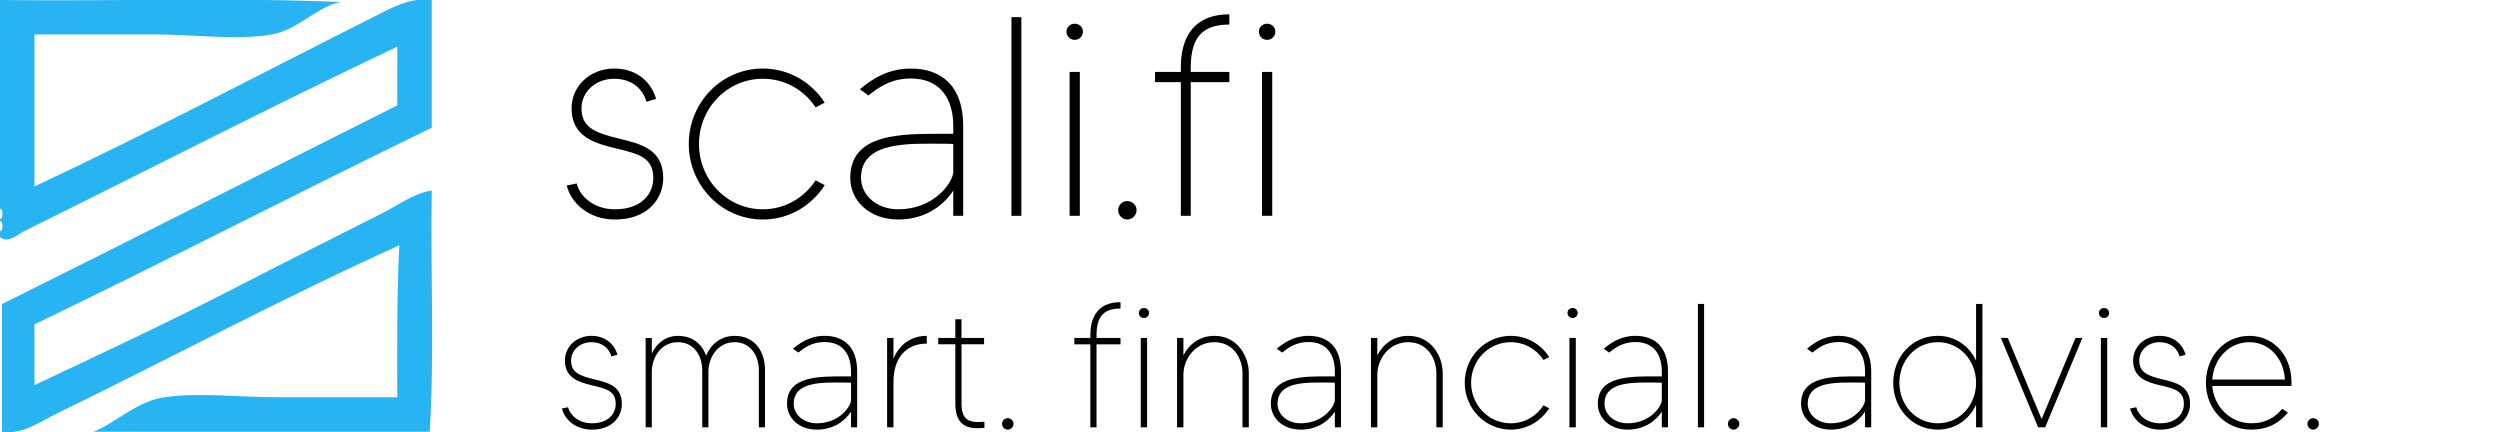 <?xml version="1.0" encoding="utf-8"?>
<!-- Generator: Adobe Illustrator 15.1.0, SVG Export Plug-In . SVG Version: 6.00 Build 0)  -->
<!DOCTYPE svg PUBLIC "-//W3C//DTD SVG 1.1//EN" "http://www.w3.org/Graphics/SVG/1.1/DTD/svg11.dtd">
<svg version="1.1" id="Ebene_1" xmlns="http://www.w3.org/2000/svg" xmlns:xlink="http://www.w3.org/1999/xlink" x="0px" y="0px"
	 width="246.669px" height="42.642px" viewBox="0 0 246.669 42.642" enable-background="new 0 0 246.669 42.642"
	 xml:space="preserve">
<g>
	<path fill-rule="evenodd" clip-rule="evenodd" fill="#28B3F2" d="M0,0c11.133,0.134,22.8-0.267,33.6,0.2c-2.227,0.387-4.149,2.725-6.8,3.2
		c-3.326,0.597-7.7,0-11.6,0c-4.114,0-8.055,0-11.8,0c0,5,0,10,0,15C14.906,13,25.943,7.159,37,1.6c1.65-0.83,3.53-1.903,5.6-1.6
		c0,4.2,0,8.4,0,12.6C29.446,18.98,16.587,25.653,3.4,32c0,2,0,4,0,6c6.611-3.114,13.292-6.238,19.8-9.601
		c4.905-2.533,9.82-4.989,14.6-7.399c1.524-0.769,3.038-1.942,4.8-2.2c-0.133,7.867,0.267,16.266-0.2,23.799
		c-11.067,0-22.133,0-33.2,0c2.073-0.748,4.196-2.98,7-3.399c3.338-0.499,7.446,0,11.4,0c3.962,0,7.932,0,11.6,0
		c-0.016-5.082-0.046-10.18,0.2-15C27.749,29.462,16.704,35.4,5.6,40.8c-1.627,0.792-3.337,2.092-5.4,1.8c0-4.199,0-8.399,0-12.6
		c13.055-6.478,25.982-13.084,39-19.6c0-1.934,0-3.867,0-5.8C26.938,10.411,14.326,16.903,2.4,22.8
		c-0.582,0.289-1.614,1.259-2.4,0.6C0,23.2,0,23,0,22.8c0.327,0.09,0.327-1.09,0-1c0-0.067,0-0.133,0-0.2c0.327,0.09,0.327-1.09,0-1
		C0,13.733,0,6.867,0,0z"/>
</g>
<g>
	<path d="M65.44,17.571c0,1.988-1.484,4.088-4.76,4.088c-2.688,0-4.368-1.708-4.76-3.36l0.98-0.196
		c0.28,1.204,1.624,2.548,3.78,2.548c2.604,0,3.78-1.512,3.78-3.08c0-1.988-1.372-2.38-3.612-2.912
		c-2.1-0.504-4.452-1.12-4.452-3.976c0-2.212,1.848-3.92,4.2-3.92c2.044,0,3.584,1.12,4.144,2.996l-0.952,0.28
		c-0.42-1.428-1.596-2.268-3.192-2.268c-1.792,0-3.22,1.26-3.22,2.912c0,1.932,1.4,2.436,3.724,2.996
		C63.145,14.183,65.44,14.687,65.44,17.571z"/>
	<path d="M80.476,17.795l0.896,0.476c-1.316,2.044-3.528,3.388-6.104,3.388c-4.088,0-7.308-3.388-7.308-7.448
		c0-4.088,3.22-7.448,7.308-7.448c2.576,0,4.788,1.344,6.104,3.36l-0.896,0.476c-1.12-1.708-3.024-2.828-5.208-2.828
		c-3.528,0-6.3,2.912-6.3,6.44s2.772,6.44,6.3,6.44C77.452,20.651,79.356,19.503,80.476,17.795z"/>
	<path d="M95.036,12.419v8.876h-0.98v-2.492c-0.896,1.372-2.66,2.856-5.432,2.856s-4.732-1.792-4.732-4.116
		c0-4.452,5.18-4.34,9.212-4.34c0.308,0,0.644,0,0.952,0v-0.784c0-2.576-1.204-4.676-4.2-4.676c-2.016,0-3.304,0.98-4.172,1.68
		l-0.84-0.616c1.064-0.896,2.66-2.044,5.012-2.044C93.02,6.763,95.036,8.611,95.036,12.419z M94.056,14.211
		c-0.336-0.028-0.644-0.028-0.98-0.028c-3.276,0-8.12-0.308-8.12,3.36c0,1.764,1.596,3.108,3.668,3.108
		c3.444,0,5.264-2.464,5.432-3.584V14.211z"/>
	<path d="M100.776,1.695v19.6h-0.98v-19.6H100.776z"/>
	<path d="M106.852,3.123c0,0.448-0.364,0.812-0.812,0.812c-0.448,0-0.812-0.364-0.812-0.812c0-0.448,0.364-0.784,0.812-0.784
		C106.488,2.339,106.852,2.675,106.852,3.123z M105.536,7.099h1.008v14.196h-1.008V7.099z"/>
	<path d="M112.144,20.735c0,0.504-0.42,0.924-0.924,0.924c-0.476,0-0.896-0.42-0.896-0.924s0.42-0.896,0.896-0.896
		C111.723,19.839,112.144,20.231,112.144,20.735z"/>
	<path d="M117.491,6.623v0.476h3.808v1.008h-3.808v13.188h-0.98V8.107h-2.548V7.099h2.548V6.623c0-2.352,0.84-5.208,4.788-5.208
		v1.008C118.863,2.423,117.491,3.459,117.491,6.623z"/>
	<path d="M125.836,3.123c0,0.448-0.364,0.812-0.813,0.812c-0.447,0-0.813-0.364-0.813-0.812c0-0.448,0.365-0.784,0.813-0.784
		C125.472,2.339,125.836,2.675,125.836,3.123z M124.52,7.099h1.008v14.196h-1.008V7.099z"/>
	<path d="M61.358,39.852c0,1.235-0.922,2.54-2.958,2.54c-1.67,0-2.713-1.062-2.957-2.088l0.609-0.122
		c0.174,0.748,1.009,1.583,2.348,1.583c1.618,0,2.349-0.939,2.349-1.913c0-1.235-0.853-1.479-2.244-1.81
		c-1.305-0.313-2.766-0.695-2.766-2.47c0-1.374,1.148-2.435,2.609-2.435c1.27,0,2.227,0.695,2.575,1.86l-0.591,0.175
		c-0.261-0.888-0.992-1.41-1.983-1.41c-1.113,0-2,0.783-2,1.81c0,1.2,0.87,1.514,2.313,1.861
		C59.931,37.747,61.358,38.06,61.358,39.852z"/>
	<path d="M75.481,36.494v5.671h-0.609v-5.671c0-1.305-0.765-2.731-2.383-2.731c-1.792,0-2.592,1.67-2.592,2.888v5.515h-0.609v-5.671
		c0-1.305-0.766-2.731-2.383-2.731c-1.809,0-2.592,1.67-2.592,2.888v5.515h-0.609v-8.819h0.609v1.53
		c0.47-0.991,1.339-1.738,2.592-1.738c1.461,0,2.366,0.834,2.766,1.947c0.452-1.078,1.409-1.947,2.818-1.947
		C74.542,33.138,75.481,34.772,75.481,36.494z"/>
	<path d="M84.576,36.65v5.515h-0.609v-1.548c-0.557,0.852-1.653,1.774-3.375,1.774c-1.722,0-2.94-1.113-2.94-2.558
		c0-2.766,3.218-2.696,5.723-2.696c0.191,0,0.4,0,0.591,0V36.65c0-1.601-0.748-2.904-2.609-2.904c-1.252,0-2.053,0.608-2.592,1.044
		l-0.522-0.383c0.661-0.557,1.653-1.27,3.114-1.27C83.323,33.138,84.576,34.285,84.576,36.65z M83.967,37.764
		c-0.209-0.017-0.4-0.017-0.609-0.017c-2.035,0-5.044-0.191-5.044,2.087c0,1.096,0.991,1.931,2.279,1.931
		c2.14,0,3.27-1.53,3.375-2.227V37.764z"/>
	<path d="M91.444,33.138v0.765c-2.157,0-3.288,1.548-3.288,3.774v4.488H87.53v-8.819h0.626v2.035
		C88.748,33.989,89.896,33.138,91.444,33.138z"/>
	<path d="M97.131,41.608v0.608c-1.288,0.122-2.871,0.088-2.871-2.4v-5.845h-1.687v-0.626h1.687v-1.844h0.609v1.844h2.227v0.626
		H94.87v5.845C94.87,41.417,95.583,41.765,97.131,41.608z"/>
	<path d="M100,41.817c0,0.313-0.261,0.574-0.574,0.574c-0.295,0-0.557-0.262-0.557-0.574c0-0.313,0.261-0.557,0.557-0.557
		C99.739,41.261,100,41.504,100,41.817z"/>
	<path d="M108.191,33.05v0.296h2.366v0.626h-2.366v8.193h-0.609v-8.193H106v-0.626h1.583V33.05c0-1.461,0.521-3.235,2.975-3.235
		v0.626C109.043,30.44,108.191,31.085,108.191,33.05z"/>
	<path d="M113.374,30.876c0,0.277-0.226,0.504-0.504,0.504s-0.504-0.227-0.504-0.504c0-0.279,0.226-0.487,0.504-0.487
		S113.374,30.597,113.374,30.876z M112.556,33.346h0.626v8.819h-0.626V33.346z"/>
	<path d="M123.218,36.808v5.357h-0.626v-5.357c0-1.392-0.87-3.045-2.766-3.045c-1.966,0-3.062,1.723-3.062,3.201v5.201h-0.626
		v-8.819h0.626v1.722c0.539-1.078,1.583-1.93,3.062-1.93C122.105,33.138,123.218,35.173,123.218,36.808z"/>
	<path d="M132.314,36.65v5.515h-0.609v-1.548c-0.557,0.852-1.652,1.774-3.374,1.774s-2.94-1.113-2.94-2.558
		c0-2.766,3.219-2.696,5.724-2.696c0.19,0,0.399,0,0.591,0V36.65c0-1.601-0.748-2.904-2.609-2.904c-1.252,0-2.053,0.608-2.592,1.044
		l-0.521-0.383c0.661-0.557,1.652-1.27,3.113-1.27C131.063,33.138,132.314,34.285,132.314,36.65z M131.705,37.764
		c-0.209-0.017-0.4-0.017-0.608-0.017c-2.035,0-5.044-0.191-5.044,2.087c0,1.096,0.99,1.931,2.278,1.931
		c2.14,0,3.271-1.53,3.374-2.227V37.764z"/>
	<path d="M142.35,36.808v5.357h-0.627v-5.357c0-1.392-0.869-3.045-2.766-3.045c-1.965,0-3.061,1.723-3.061,3.201v5.201h-0.627
		v-8.819h0.627v1.722c0.539-1.078,1.582-1.93,3.061-1.93C141.236,33.138,142.35,35.173,142.35,36.808z"/>
	<path d="M152.297,39.99l0.557,0.296c-0.817,1.271-2.191,2.105-3.792,2.105c-2.54,0-4.54-2.105-4.54-4.628
		c0-2.539,2-4.626,4.54-4.626c1.601,0,2.975,0.834,3.792,2.087l-0.557,0.296c-0.695-1.062-1.879-1.758-3.235-1.758
		c-2.192,0-3.913,1.81-3.913,4.001c0,2.192,1.721,4.001,3.913,4.001C150.418,41.765,151.602,41.052,152.297,39.99z"/>
	<path d="M155.67,30.876c0,0.277-0.227,0.504-0.505,0.504s-0.505-0.227-0.505-0.504c0-0.279,0.227-0.487,0.505-0.487
		S155.67,30.597,155.67,30.876z M154.852,33.346h0.627v8.819h-0.627V33.346z"/>
	<path d="M164.575,36.65v5.515h-0.608v-1.548c-0.557,0.852-1.652,1.774-3.375,1.774s-2.939-1.113-2.939-2.558
		c0-2.766,3.218-2.696,5.723-2.696c0.191,0,0.4,0,0.592,0V36.65c0-1.601-0.748-2.904-2.609-2.904c-1.253,0-2.053,0.608-2.592,1.044
		l-0.522-0.383c0.661-0.557,1.653-1.27,3.114-1.27C163.322,33.138,164.575,34.285,164.575,36.65z M163.967,37.764
		c-0.209-0.017-0.4-0.017-0.609-0.017c-2.035,0-5.045-0.191-5.045,2.087c0,1.096,0.992,1.931,2.279,1.931
		c2.139,0,3.27-1.53,3.375-2.227V37.764z"/>
	<path d="M168.139,29.988v12.177h-0.608V29.988H168.139z"/>
	<path d="M171.617,41.817c0,0.313-0.262,0.574-0.574,0.574c-0.295,0-0.557-0.262-0.557-0.574c0-0.313,0.262-0.557,0.557-0.557
		C171.355,41.261,171.617,41.504,171.617,41.817z"/>
	<path d="M184.627,36.65v5.515h-0.609v-1.548c-0.557,0.852-1.652,1.774-3.374,1.774s-2.94-1.113-2.94-2.558
		c0-2.766,3.219-2.696,5.724-2.696c0.19,0,0.399,0,0.591,0V36.65c0-1.601-0.748-2.904-2.609-2.904c-1.252,0-2.053,0.608-2.592,1.044
		l-0.521-0.383c0.661-0.557,1.652-1.27,3.113-1.27C183.375,33.138,184.627,34.285,184.627,36.65z M184.018,37.764
		c-0.209-0.017-0.4-0.017-0.608-0.017c-2.035,0-5.044-0.191-5.044,2.087c0,1.096,0.99,1.931,2.278,1.931
		c2.14,0,3.271-1.53,3.374-2.227V37.764z"/>
	<path d="M195.602,29.988v12.177h-0.627v-2.227c-0.678,1.443-2.035,2.453-3.774,2.453c-2.54,0-4.401-2.105-4.401-4.628
		c0-2.539,1.861-4.626,4.401-4.626c1.739,0,3.097,1.008,3.774,2.452v-5.602H195.602z M194.975,37.764c0-2.191-1.6-4.001-3.774-4.001
		c-2.192,0-3.792,1.81-3.792,4.001c0,2.192,1.6,4.001,3.792,4.001C193.375,41.765,194.975,39.956,194.975,37.764z"/>
	<path d="M205.462,33.346l-3.671,8.819h-0.695l-3.67-8.819h0.678l3.34,8.002l3.34-8.002H205.462z"/>
	<path d="M208.104,30.876c0,0.277-0.226,0.504-0.504,0.504s-0.504-0.227-0.504-0.504c0-0.279,0.226-0.487,0.504-0.487
		S208.104,30.597,208.104,30.876z M207.287,33.346h0.626v8.819h-0.626V33.346z"/>
	<path d="M216.088,39.852c0,1.235-0.922,2.54-2.957,2.54c-1.67,0-2.714-1.062-2.957-2.088l0.608-0.122
		c0.174,0.748,1.009,1.583,2.349,1.583c1.617,0,2.348-0.939,2.348-1.913c0-1.235-0.852-1.479-2.244-1.81
		c-1.305-0.313-2.766-0.695-2.766-2.47c0-1.374,1.148-2.435,2.609-2.435c1.27,0,2.227,0.695,2.574,1.86l-0.591,0.175
		c-0.261-0.888-0.991-1.41-1.983-1.41c-1.113,0-2,0.783-2,1.81c0,1.2,0.869,1.514,2.313,1.861
		C214.661,37.747,216.088,38.06,216.088,39.852z"/>
	<path d="M226.09,38.077h-7.811c0.156,2.018,1.756,3.688,3.861,3.688c1.391,0,2.348-0.591,3.043-1.426l0.557,0.365
		c-0.887,1.096-2.086,1.688-3.6,1.688c-2.645,0-4.488-2.088-4.488-4.628c0-2.505,1.74-4.626,4.297-4.626
		C224.42,33.138,226.246,35.225,226.09,38.077z M225.445,37.451c-0.104-2.087-1.549-3.688-3.496-3.688
		c-2.053,0-3.531,1.67-3.67,3.688H225.445z"/>
	<path d="M228.799,41.817c0,0.313-0.26,0.574-0.572,0.574c-0.297,0-0.557-0.262-0.557-0.574c0-0.313,0.26-0.557,0.557-0.557
		C228.539,41.261,228.799,41.504,228.799,41.817z"/>
</g>
</svg>

